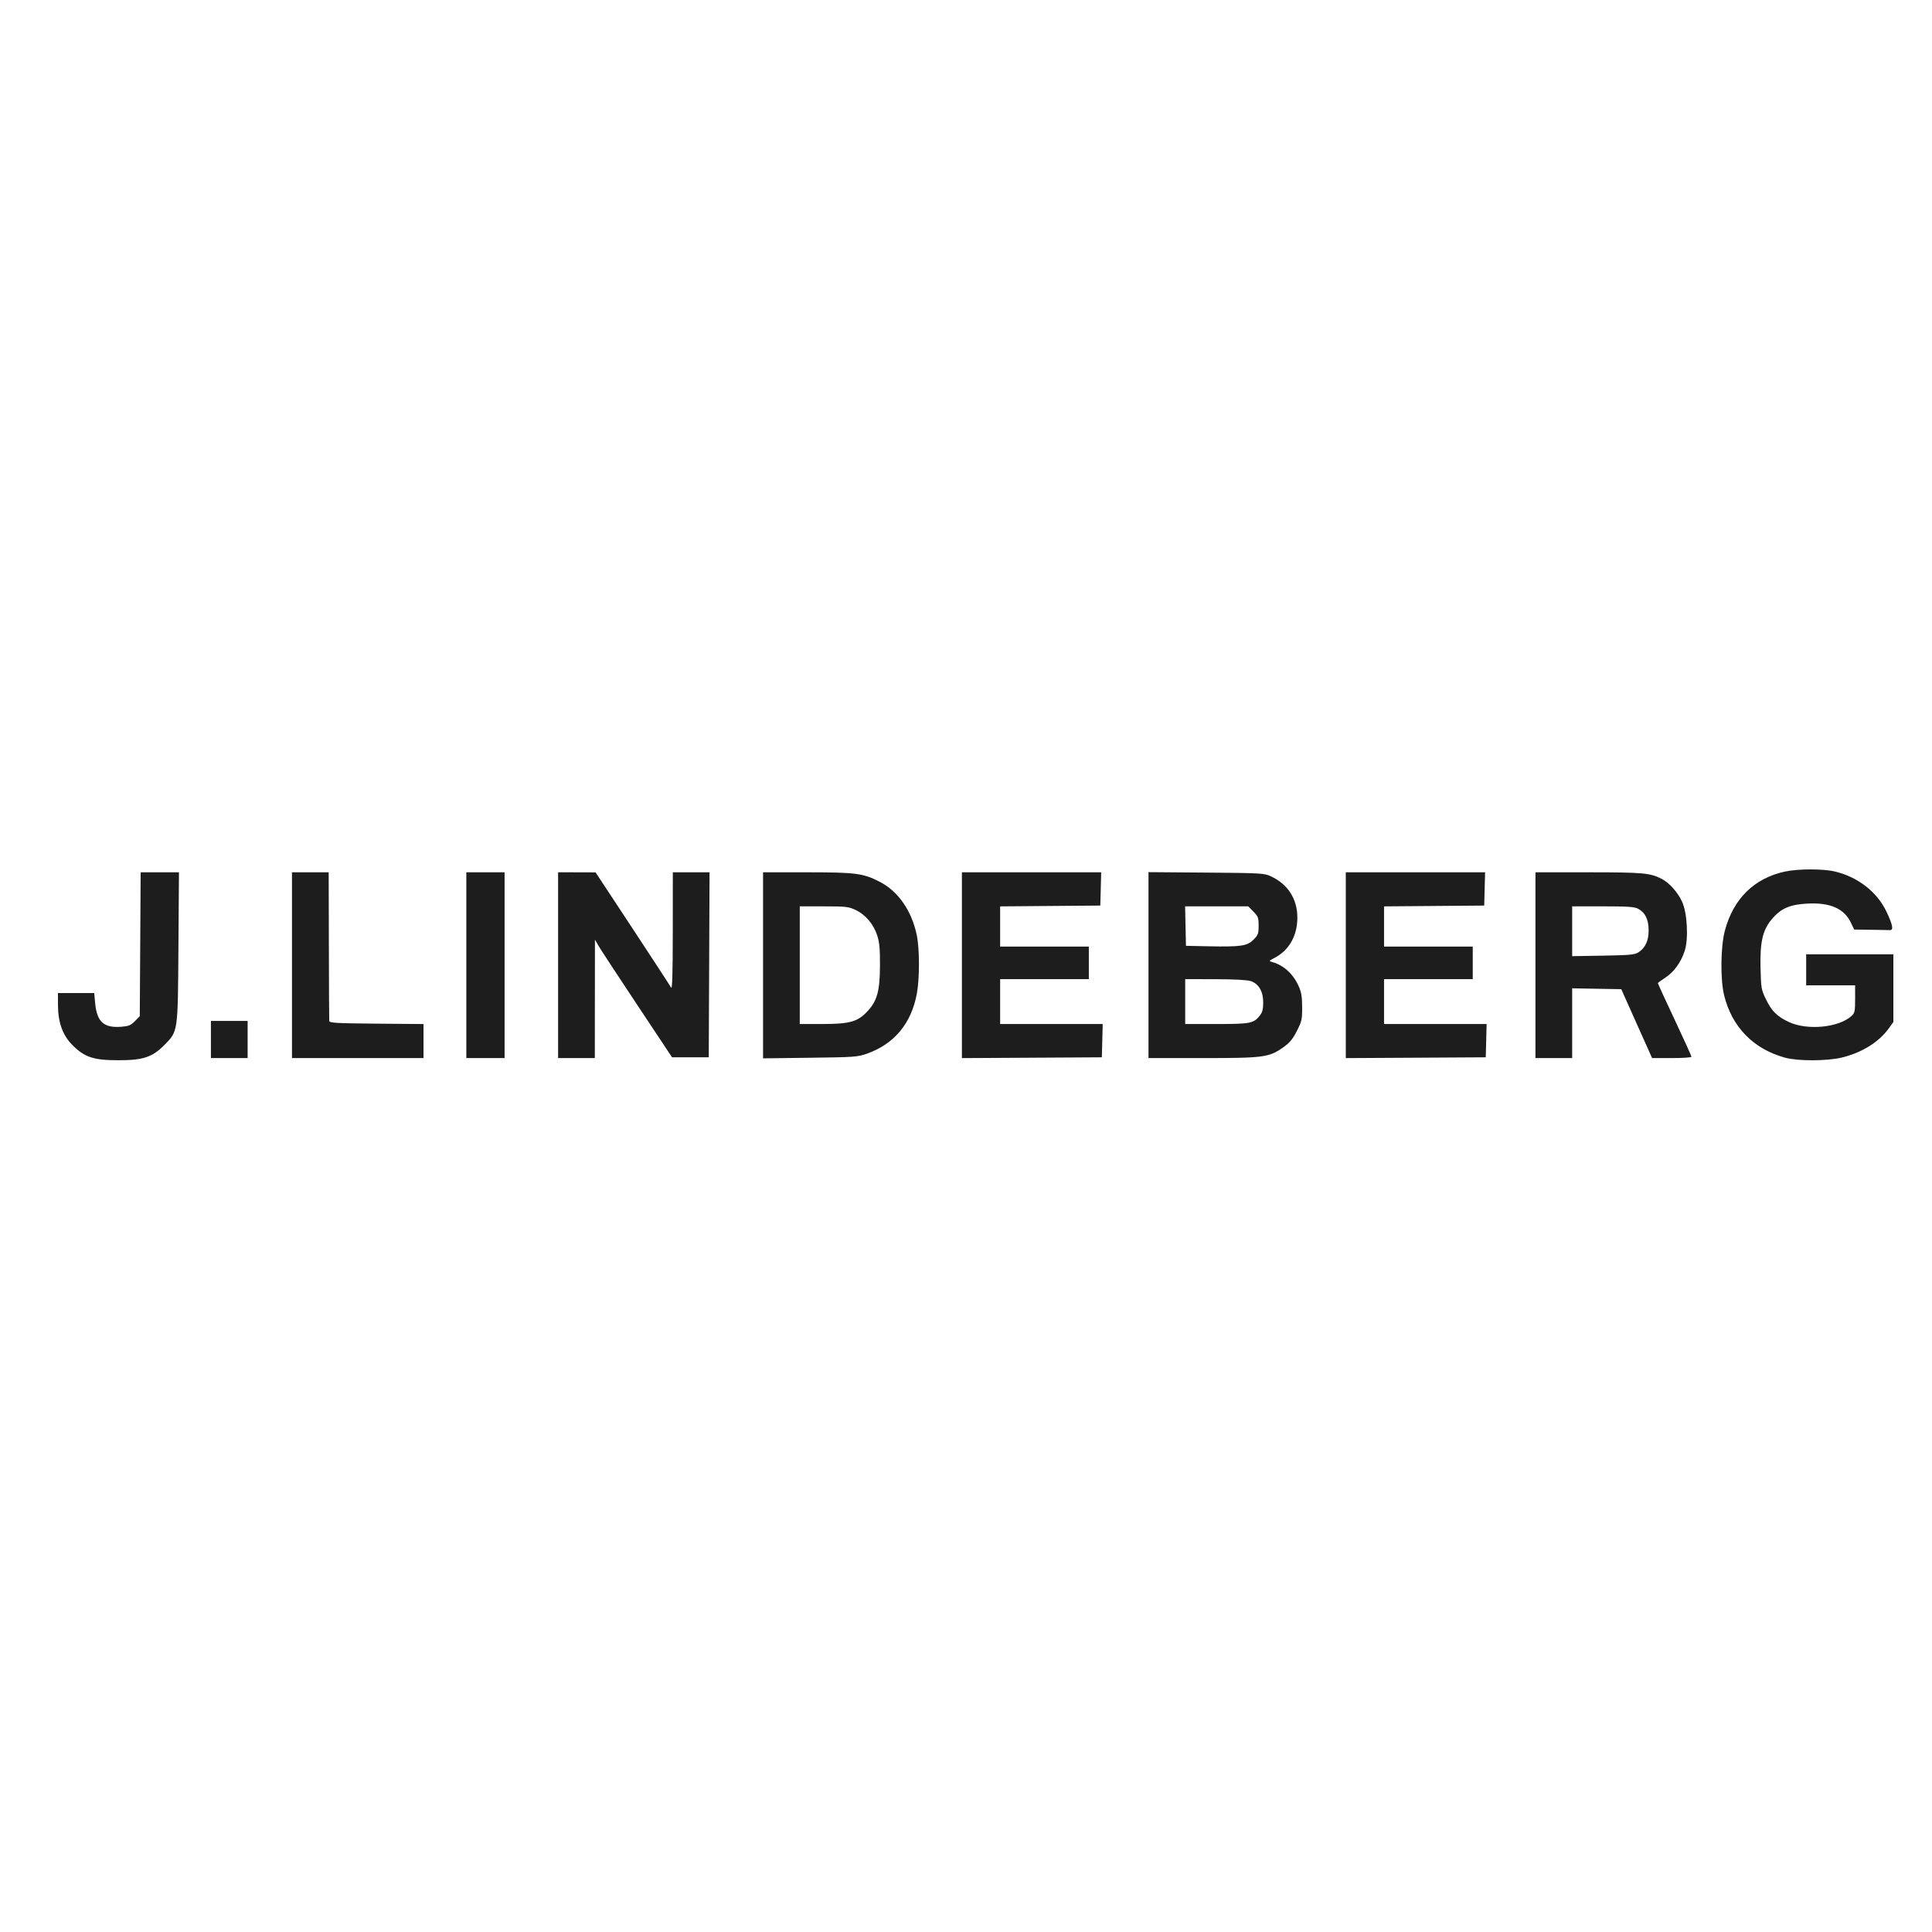 <?xml version="1.0" encoding="UTF-8"?> <svg xmlns="http://www.w3.org/2000/svg" width="100" height="100" viewBox="0 0 100 100" fill="none"><path fill-rule="evenodd" clip-rule="evenodd" d="M92.379 45.114C90.795 45.459 89.719 46.52 89.279 48.169C89.059 48.995 89.039 50.691 89.239 51.511C89.639 53.15 90.747 54.289 92.385 54.743C93.054 54.928 94.573 54.925 95.34 54.737C96.386 54.479 97.26 53.933 97.773 53.216L98 52.898V51.147V49.396H95.744H93.487V50.198V50.999H94.754H96.021V51.706C96.021 52.338 96.002 52.431 95.843 52.579C95.186 53.186 93.558 53.348 92.598 52.902C91.99 52.619 91.704 52.338 91.412 51.737C91.163 51.225 91.151 51.159 91.125 50.099C91.091 48.734 91.24 48.113 91.743 47.536C92.198 47.013 92.655 46.818 93.545 46.77C94.722 46.706 95.45 47.023 95.801 47.755L95.973 48.114L96.828 48.124C97.299 48.13 97.746 48.138 97.822 48.143C98.022 48.156 97.968 47.866 97.641 47.182C97.154 46.163 96.164 45.393 94.978 45.11C94.356 44.962 93.066 44.964 92.379 45.114ZM7.258 48.874L7.235 52.599L6.982 52.856C6.767 53.073 6.657 53.117 6.267 53.146C5.369 53.212 5.014 52.887 4.925 51.919L4.877 51.4H3.939H3V51.992C3 52.91 3.234 53.571 3.742 54.085C4.372 54.722 4.839 54.878 6.127 54.878C7.411 54.878 7.883 54.721 8.505 54.092C9.219 53.369 9.205 53.464 9.236 49.016L9.263 45.149H8.271H7.28L7.258 48.874ZM15.113 49.957V54.766H18.517H21.921V53.885V53.005L19.486 52.984C17.39 52.966 17.051 52.946 17.041 52.842C17.035 52.776 17.027 51.018 17.022 48.935L17.012 45.149H16.062H15.113V49.957ZM24.137 49.957V54.766H25.127H26.117V49.957V45.149H25.127H24.137V49.957ZM28.887 49.957V54.766H29.837H30.788L30.791 51.7L30.794 48.635L30.969 48.94C31.065 49.108 31.963 50.478 32.965 51.986L34.785 54.726H35.735H36.685L36.706 49.937L36.726 45.149H35.776H34.825L34.823 48.214C34.821 50.428 34.797 51.235 34.736 51.119C34.69 51.031 33.791 49.653 32.739 48.056L30.827 45.154L29.857 45.151L28.887 45.149V49.957ZM39.496 49.964V54.78L41.93 54.749C44.221 54.721 44.395 54.708 44.879 54.536C46.286 54.035 47.163 52.982 47.453 51.446C47.603 50.653 47.602 49.118 47.451 48.397C47.186 47.129 46.487 46.128 45.523 45.635C44.674 45.201 44.288 45.151 41.772 45.15L39.496 45.149V49.964ZM49.788 49.958V54.767L53.409 54.747L57.031 54.726L57.054 53.864L57.076 53.003H54.421H51.767V51.841V50.679H54.062H56.358V49.837V48.996H54.062H51.767V47.955V46.914L54.359 46.893L56.952 46.872L56.975 46.01L56.997 45.149H53.392H49.788V49.958ZM59.446 49.954V54.766H62.24C65.406 54.766 65.682 54.73 66.412 54.216C66.756 53.974 66.906 53.794 67.125 53.364C67.38 52.863 67.402 52.763 67.399 52.129C67.397 51.589 67.358 51.353 67.217 51.039C66.936 50.412 66.44 49.959 65.859 49.798C65.665 49.745 65.668 49.739 65.977 49.577C66.725 49.184 67.15 48.431 67.151 47.501C67.152 46.533 66.665 45.77 65.783 45.358C65.44 45.197 65.279 45.188 62.434 45.165L59.446 45.142V49.954ZM69.658 49.958V54.767L73.28 54.747L76.902 54.726L76.925 53.864L76.947 53.003H74.292H71.638V51.841V50.679H73.933H76.229V49.837V48.996H73.933H71.638V47.955V46.914L74.23 46.893L76.823 46.872L76.845 46.01L76.868 45.149H73.263H69.658V49.958ZM79.475 49.957V54.766H80.425H81.375V52.961V51.155L82.646 51.178L83.917 51.2L84.714 52.983L85.512 54.766H86.531C87.091 54.766 87.55 54.735 87.55 54.698C87.55 54.661 87.158 53.796 86.679 52.777C86.2 51.757 85.808 50.908 85.808 50.889C85.808 50.871 85.985 50.741 86.201 50.601C86.642 50.314 87.004 49.813 87.199 49.221C87.404 48.596 87.333 47.253 87.064 46.671C86.837 46.182 86.409 45.7 86.022 45.497C85.424 45.184 85.061 45.151 82.226 45.15L79.475 45.149V49.957ZM44.29 47.102C44.799 47.342 45.214 47.832 45.404 48.417C45.522 48.781 45.551 49.106 45.547 49.997C45.541 51.341 45.392 51.846 44.837 52.409C44.356 52.896 43.94 53.003 42.529 53.003H41.396V49.957V46.912L42.643 46.913C43.785 46.913 43.923 46.929 44.29 47.102ZM64.877 47.184C65.12 47.431 65.146 47.501 65.146 47.914C65.146 48.324 65.119 48.398 64.884 48.635C64.559 48.965 64.227 49.014 62.573 48.98L61.385 48.956L61.363 47.934L61.341 46.912H62.974H64.608L64.877 47.184ZM84.787 47.036C85.154 47.228 85.333 47.594 85.333 48.154C85.333 48.694 85.167 49.052 84.806 49.292C84.618 49.416 84.368 49.44 82.982 49.464L81.375 49.491V48.201V46.912H82.962C84.24 46.912 84.596 46.936 84.787 47.036ZM64.747 50.783C65.155 50.926 65.383 51.319 65.383 51.882C65.383 52.225 65.342 52.393 65.218 52.553C64.893 52.971 64.735 53.003 62.973 53.003H61.346V51.841V50.679L62.909 50.683C63.903 50.686 64.573 50.722 64.747 50.783ZM10.917 53.804V54.766H11.867H12.817V53.804V52.842H11.867H10.917V53.804Z" fill="#1D1D1D"></path></svg> 
